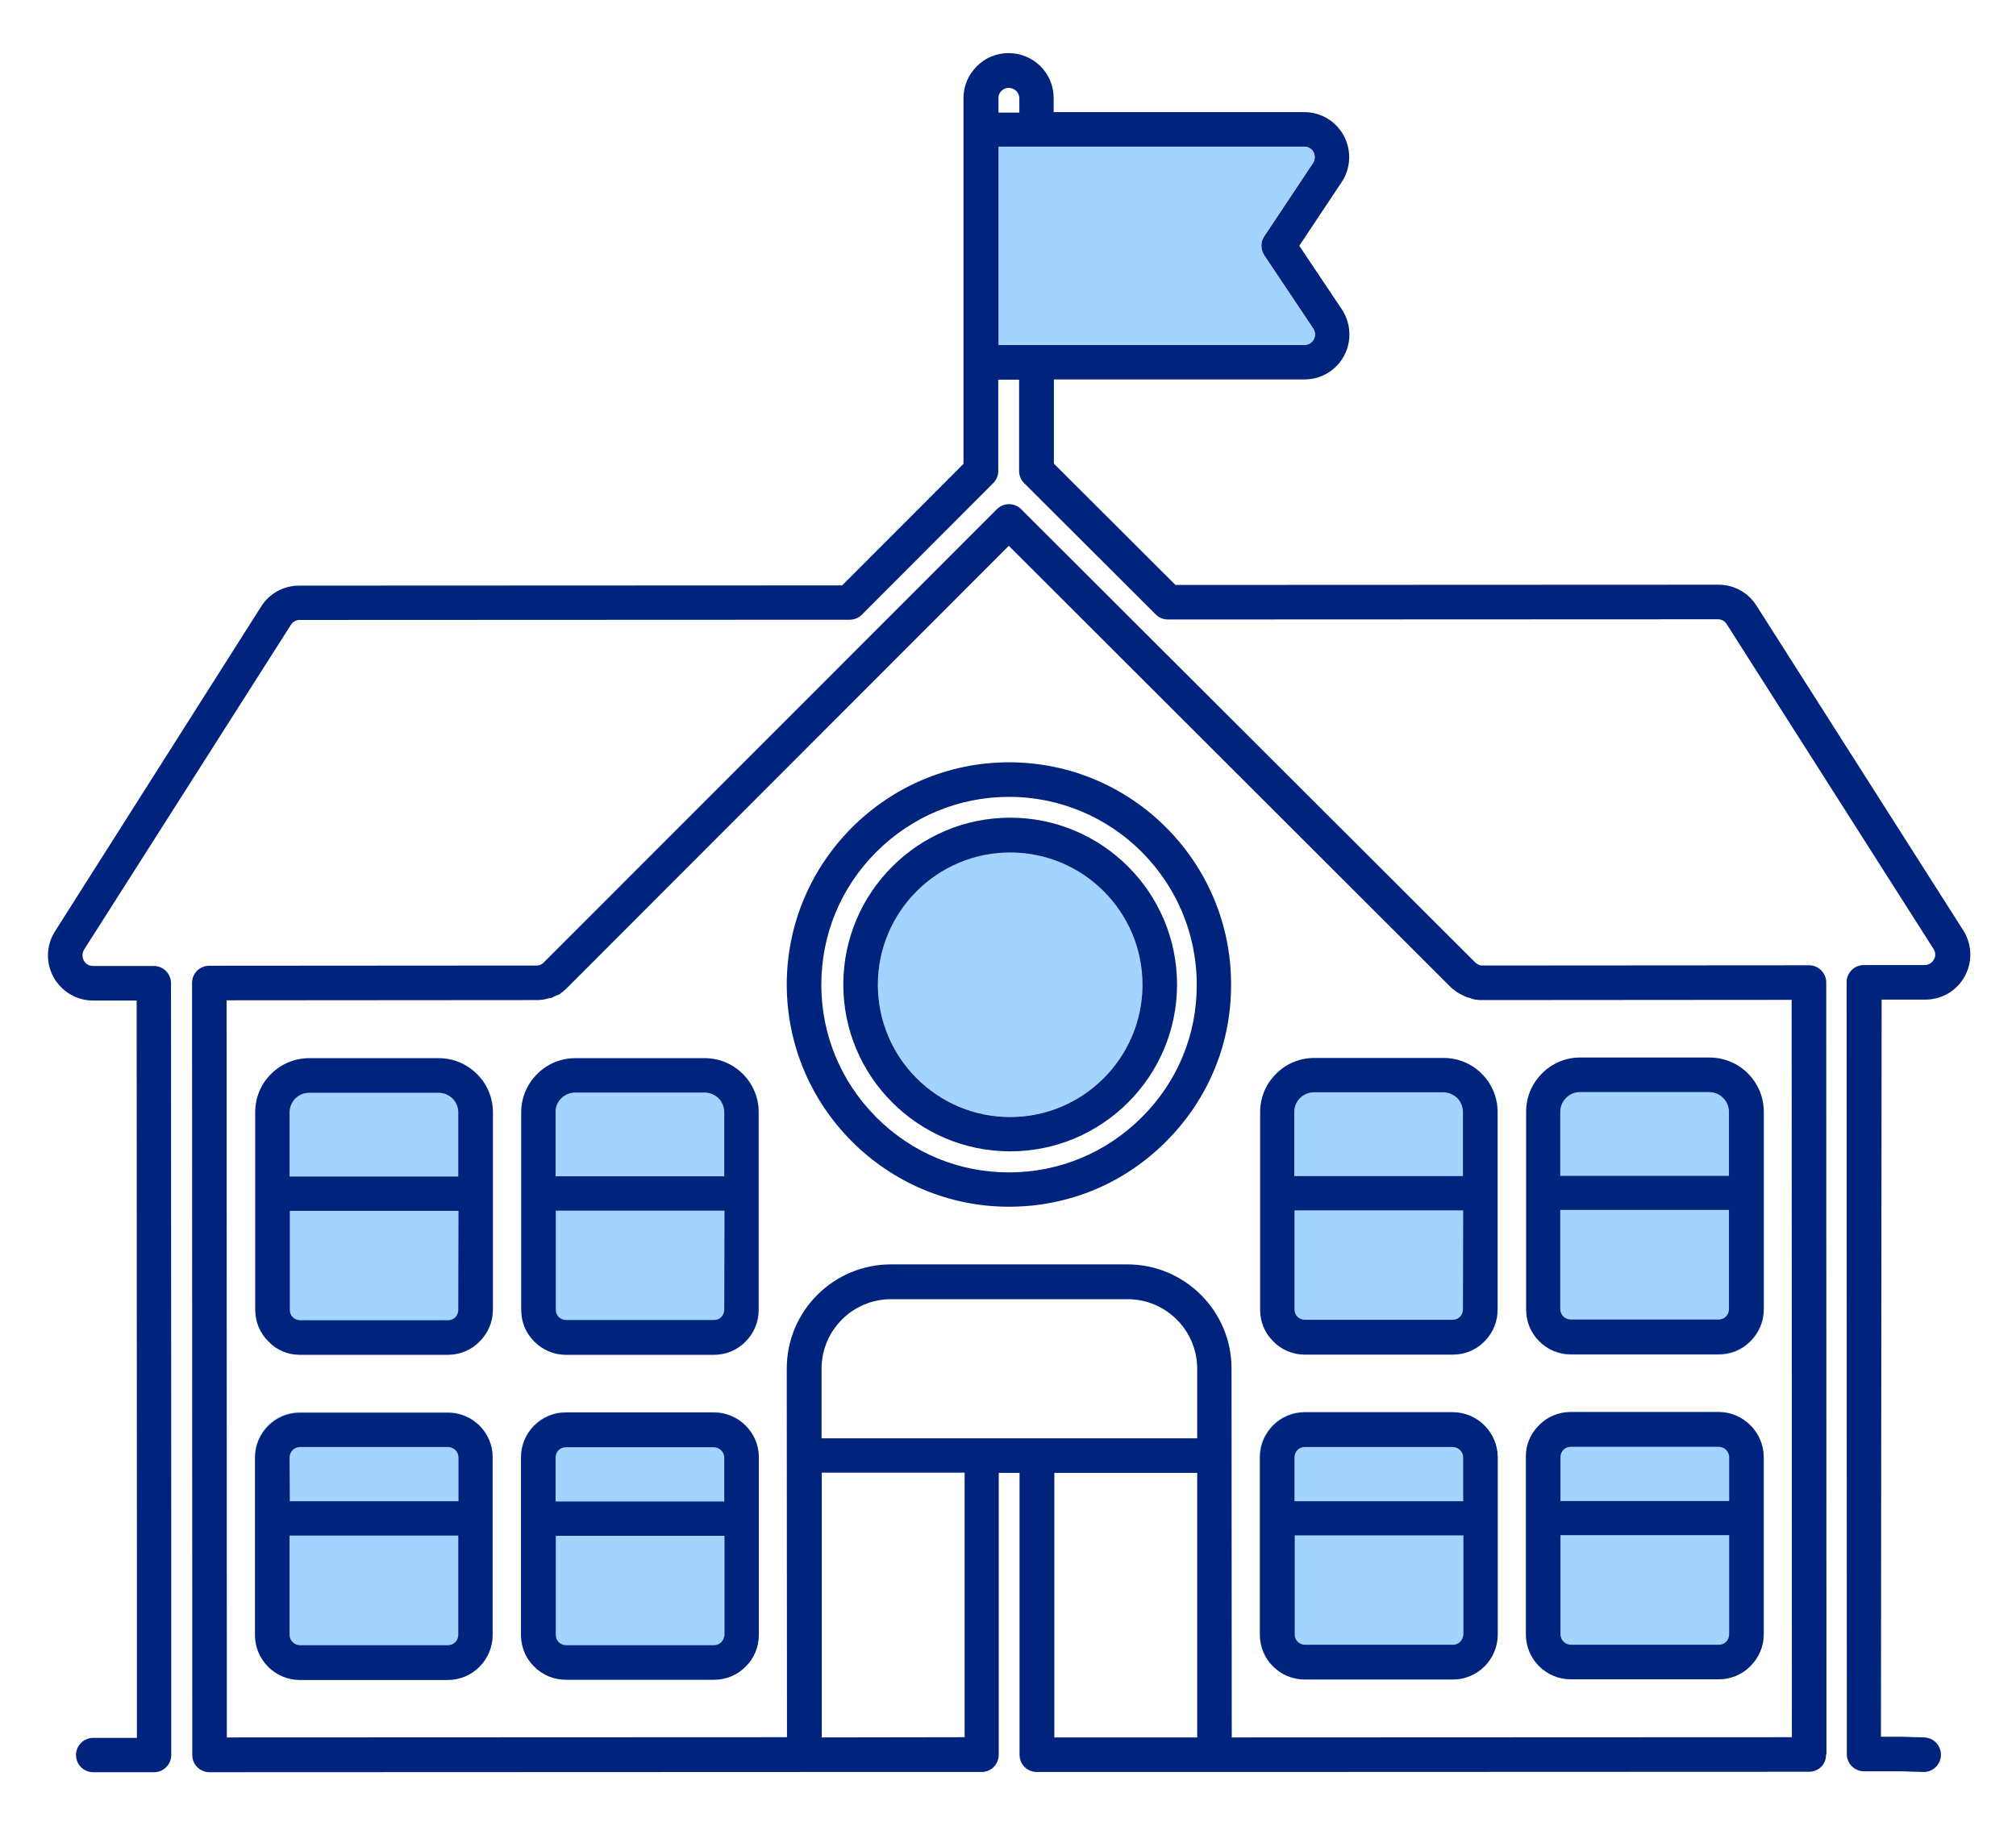 <?xml version="1.0" encoding="utf-8"?>
<!-- Generator: Adobe Illustrator 21.1.0, SVG Export Plug-In . SVG Version: 6.00 Build 0)  -->
<svg version="1.1" xmlns="http://www.w3.org/2000/svg" xmlns:xlink="http://www.w3.org/1999/xlink" x="0px" y="0px" width="880.7px"
	 height="796.1px" viewBox="0 0 880.7 796.1" style="enable-background:new 0 0 880.7 796.1;" xml:space="preserve">
<style type="text/css">
	.st0{fill:#A3D4FF;}
	.st1{fill:#00237E;}
	.st2{fill:#FFFFFF;}
	.st3{fill:none;stroke:#00237E;stroke-width:14;stroke-linecap:round;stroke-linejoin:round;stroke-miterlimit:10;}
</style>
<g id="Layer_1">
</g>
<g id="Layer_2">
	<g>
		<path class="st0" d="M750.8,617l-64.6,0c-5.2,0-10.2,2-13.9,5.8c-3.7,3.7-5.8,8.6-5.7,13.9l0,77.5c0,10.8,8.8,19.6,19.6,19.6h0
			l64.6,0c5.2,0,10.2-2,13.9-5.8c3.7-3.7,5.8-8.6,5.8-13.9l0-77.5C770.4,625.9,761.6,617,750.8,617z"/>
		<path class="st0" d="M634.5,617l-64.6,0c-5.2,0-10.2,2-13.9,5.8c-3.7,3.7-5.8,8.6-5.7,13.9l0,77.5c0,10.8,8.8,19.6,19.6,19.6h0
			l64.6,0c5.2,0,10.2-2,13.9-5.8c3.7-3.7,5.8-8.6,5.8-13.9l0-77.5C654.2,625.9,645.4,617,634.5,617z"/>
		<path class="st0" d="M311.8,617l-64.6,0c-5.2,0-10.2,2-13.9,5.8c-3.7,3.7-5.8,8.6-5.7,13.9l0,77.5c0,10.8,8.8,19.6,19.6,19.6h0
			l64.6,0c5.2,0,10.2-2,13.9-5.8c3.7-3.7,5.8-8.6,5.8-13.9l0-77.5C331.5,625.9,322.6,617,311.8,617z"/>
		<path class="st0" d="M195.6,617l-64.6,0c-5.2,0-10.2,2-13.9,5.8c-3.7,3.7-5.8,8.6-5.7,13.9l0,77.5c0,10.8,8.8,19.6,19.6,19.6h0
			l64.6,0c5.2,0,10.2-2,13.9-5.8c3.7-3.7,5.8-8.6,5.8-13.9l0-77.5C215.2,625.9,206.4,617,195.6,617z"/>
		<path class="st0" d="M131.1,592l64.6,0c5.2,0,10.2-2,13.9-5.8c3.7-3.7,5.8-8.6,5.8-13.9l0-86.3c0-6.3-2.5-12.3-7-16.7
			c-4.5-4.5-10.4-6.9-16.7-6.9l-56.5,0c-6.3,0-12.3,2.5-16.7,6.9c-4.5,4.5-6.9,10.4-6.9,16.7l0,86.3c0,5.2,2,10.2,5.8,13.9
			C120.9,590,125.8,592,131.1,592L131.1,592z"/>
		<path class="st0" d="M247.3,592l64.6,0c5.2,0,10.2-2,13.9-5.8c3.7-3.7,5.8-8.6,5.8-13.9l0-86.3c0-6.3-2.5-12.3-7-16.7
			c-4.5-4.5-10.4-6.9-16.7-6.9l-56.5,0c-6.3,0-12.3,2.5-16.7,6.9c-4.5,4.5-6.9,10.4-6.9,16.7l0,86.3c0,5.2,2,10.2,5.8,13.9
			C237.1,590,242.1,592,247.3,592L247.3,592z"/>
		<path class="st0" d="M570.1,592l64.6,0c5.2,0,10.2-2,13.9-5.8c3.7-3.7,5.8-8.6,5.8-13.9l0-86.3c0-6.3-2.5-12.3-7-16.7
			c-4.5-4.5-10.4-6.9-16.7-6.9l-56.5,0c-6.3,0-12.3,2.5-16.7,6.9c-4.5,4.5-6.9,10.4-6.9,16.7l0,86.3c0,5.2,2,10.2,5.8,13.9
			C559.9,590,564.8,592,570.1,592L570.1,592z"/>
		<path class="st0" d="M686.3,592l64.6,0c5.2,0,10.2-2,13.9-5.8c3.7-3.7,5.8-8.6,5.8-13.9l0-86.3c0-6.3-2.5-12.3-7-16.7
			c-4.5-4.5-10.4-6.9-16.7-6.9l-56.5,0c-6.3,0-12.3,2.5-16.7,6.9c-4.5,4.5-6.9,10.4-6.9,16.7l0,86.3c0,5.2,2,10.2,5.8,13.9
			C676.2,590,681.1,592,686.3,592L686.3,592z"/>
		<path class="st0" d="M383.5,430.2c0-31.9,25.9-57.8,57.8-57.8c31.9,0,57.8,25.9,57.8,57.8c0,31.9-25.9,57.8-57.8,57.8
			C409.5,488.1,383.5,462.1,383.5,430.2z"/>
		<g>
			<path class="st1" d="M857.7,406.6l-90.4-142c-3.6-5.7-9.8-9.1-16.6-9.1l-237.2,0.1l-53.1-53l0-36.8h10.9v0l98.6,0
				c7.3,0,13.9-4,17.3-10.4c3.4-6.4,3-14.1-1-20.2l-18.6-27.8l18.5-27.8c4-6,4.4-13.8,1-20.2C583.7,53,577.1,49,569.8,49l-98.5,0v0
				h-11l0-6.2c0-10.8-8.8-19.6-19.7-19.6c-5.2,0-10.2,2-13.9,5.8c-3.7,3.7-5.8,8.6-5.8,13.9l0,124.1c0,0.1,0,0.2,0,0.4l0,35.3
				l-53,53.1l-237.2,0.1c-6.8,0-13,3.4-16.6,9.1L24,407c-3.8,6-4.1,13.7-0.6,20c3.5,6.3,10.1,10.2,17.2,10.2l19.1,0l0.1,238.5
				c0,0.2,0,0.3,0,0.5l0,83.2l-19.1,0c-4.2,0-7.5,3.4-7.5,7.5c0,2,0.8,3.9,2.2,5.3c1.4,1.4,3.3,2.2,5.3,2.2c0,0,0,0,0,0l26.6,0
				c2,0,3.9-0.8,5.3-2.2c1.4-1.4,2.2-3.3,2.2-5.3l0-104.9c0-0.2,0-0.4,0-0.6l-0.1-231.8c0-2-0.8-3.9-2.2-5.3
				c-1.4-1.4-3.3-2.2-5.3-2.2l-26.6,0c-1.7,0-3.2-0.9-4-2.4c-0.8-1.5-0.7-3.3,0.1-4.7L127.1,273c0.8-1.3,2.3-2.1,3.8-2.1l240.3-0.1
				c2,0,3.9-0.8,5.3-2.2l57.4-57.5c1.4-1.4,2.2-3.3,2.2-5.3l0-39.8c0,0,0-0.1,0-0.1h9.1l0,39.9c0,2,0.8,3.9,2.2,5.3l57.5,57.4
				c1.4,1.4,3.3,2.2,5.3,2.2l240.3-0.1c1.6,0,3,0.8,3.8,2.1l90.4,142c0.9,1.4,1,3.2,0.1,4.6c-0.8,1.5-2.3,2.4-4,2.4l-26.6,0
				c-2,0-3.9,0.8-5.3,2.2c-1.4,1.4-2.2,3.3-2.2,5.3l0.1,337.3c0,4.2,3.4,7.5,7.5,7.5c0,0,0,0,0,0l16.5,0l9.5,0.3h0.1
				c4.1,0,7.5-3.3,7.5-7.5c0-4.2-3.3-7.6-7.5-7.6l-9.6-0.3l-9.1,0L822,436.8l19.1,0c7.2,0,13.8-3.9,17.2-10.2
				C861.8,420.3,861.5,412.7,857.7,406.6z M569.8,64.1c1.7,0,3.2,0.9,4,2.4c0.8,1.5,0.7,3.3-0.2,4.7l-21.3,32
				c-1.7,2.5-1.7,5.8,0,8.4l21.4,32c0.9,1.4,1,3.2,0.2,4.7c-0.8,1.5-2.3,2.4-4,2.4l-98.5,0v0h-35.1l0-86.6h35.2v0L569.8,64.1z
				 M437.5,39.7c0.9-0.9,2-1.3,3.2-1.3c2.5,0,4.6,2,4.6,4.6l0,6.2h-9.1l0-6.2C436.1,41.7,436.6,40.6,437.5,39.7z"/>
			<path class="st1" d="M797.9,766.6l-0.1-337.3c0-2-0.8-3.9-2.2-5.3c-1.4-1.4-3.3-2.2-5.3-2.2l-142.8,0.1c-0.1,0-0.3,0-0.4,0
				c-0.1,0-0.3,0-0.4-0.1l-0.4-0.1c-0.1,0-0.1,0-0.2-0.1l-0.8-0.4c0,0-0.1,0-0.1-0.1l-0.4-0.3c-0.1,0-0.1-0.1-0.2-0.1
				c-0.1-0.1-0.2-0.2-0.3-0.3L446.1,222.5c-1.4-1.4-3.3-2.2-5.3-2.2s-3.9,0.8-5.3,2.2L237.5,420.6c-0.1,0.1-0.2,0.2-0.3,0.3
				l-1.1,0.7c0,0,0,0,0,0c0,0-0.1,0-0.1,0c-0.1,0-0.1,0-0.2,0.1l-0.5,0.1l0,0l-0.4,0.1c0,0-0.1,0-0.2,0c-0.1,0-0.3,0-0.4,0L91.4,422
				c-4.2,0-7.5,3.4-7.5,7.5L84,766.9c0,2,0.8,3.9,2.2,5.3c1.4,1.4,3.3,2.2,5.3,2.2c0,0,0,0,0,0l259.8-0.1c0.1,0,0.1,0,0.2,0l77.3,0
				c4.2,0,7.5-3.4,7.5-7.5l0-123.2h9.1l0,123.2c0,4.2,3.4,7.5,7.5,7.5h0l77.3,0c0.1,0,0.1,0,0.2,0l259.8-0.1c4.2,0,7.5-3.1,7.5-7.3
				V766.6C797.9,766.6,797.9,766.6,797.9,766.6C797.9,766.6,797.9,766.6,797.9,766.6z M359,759.2l0-115.7h62.4l0,115.6L359,759.2z
				 M358.9,628.5l0-30.4c0-16.8,13.6-30.4,30.4-30.4l103.3,0c16.7,0,30.4,13.6,30.4,30.4l0,30.4H358.9z M460.6,643.6H523l0,115.6
				l-62.4,0L460.6,643.6z M538,598c0-25.1-20.4-45.5-45.5-45.5l-103.3,0c-25.1,0-45.5,20.4-45.5,45.5l0.1,161.1l-244.7,0.1L99,437.1
				l135.3-0.1c0.6,0,1.3,0,1.8-0.1c0.3,0,0.6-0.1,1-0.1c0.3,0,0.7-0.1,1.1-0.2c0.3-0.1,0.6-0.1,0.9-0.2c0.3-0.1,0.6-0.2,0.9-0.2
				c0.3-0.1,0.5-0.2,0.7-0.2l0.1,0.1l1.6-0.8c0.1,0,0.2-0.1,0.3-0.1l0.2-0.1c0.2-0.1,0.3-0.2,0.5-0.2l1.5-0.7l-0.1-0.1l0.3-0.2
				c0.1-0.1,0.2-0.1,0.3-0.2c0.2-0.1,0.4-0.3,0.5-0.4l0.2-0.2c0.2-0.2,0.5-0.3,0.6-0.5c0.5-0.4,1-0.8,1.4-1.3l192.6-192.8
				l192.7,192.5c0.4,0.5,0.9,0.9,1.5,1.3c0.2,0.2,0.4,0.3,0.7,0.5c0,0,0.2,0.2,0.2,0.2c0.2,0.2,0.5,0.4,0.8,0.6
				c0.3,0.2,0.5,0.3,0.7,0.4c0.3,0.2,0.6,0.4,0.9,0.5c0.3,0.2,0.6,0.3,0.9,0.4l0.5,0.3c0.2,0.1,0.3,0.1,0.5,0.2
				c0.2,0.1,0.3,0.1,0.4,0.2l0,0.1l1.7,0.4c0.1,0,0.2,0.1,0.3,0.1l0.2,0.1c0.1,0,0.2,0,0.2,0.1l2,0.5l0-0.1c0.2,0,0.4,0,0.5,0.1
				c0.7,0.1,1.3,0.1,2,0.1l135.3-0.1l0.1,322.2l-244.7,0.1L538,598z"/>
			<path class="st1" d="M440.8,333.1c-53.5,0-97.1,43.6-97.1,97.1c0,53.5,43.6,97.1,97.1,97.1h0c25.9,0,50.3-10.1,68.6-28.5
				c18.4-18.4,28.5-42.7,28.4-68.6C537.9,376.7,494.4,333.1,440.8,333.1z M498.8,488.2c-15.5,15.5-36.1,24.1-58,24.1
				c-21.9,0-42.4-8.5-57.9-24c-15.5-15.5-24.1-36.1-24.1-58c0-21.9,8.5-42.5,24-58c15.5-15.5,36.1-24.1,58-24.1h0
				c45.2,0,82,36.8,82,82C522.9,452.1,514.4,472.7,498.8,488.2z"/>
			<path class="st1" d="M311.8,617.2l-64.6,0c-10.8,0-19.6,8.8-19.6,19.7l0,77.5c0,5.2,2,10.2,5.8,13.9c3.7,3.7,8.6,5.7,13.9,5.7h0
				l64.6,0c5.3,0,10.2-2,13.9-5.8c3.7-3.7,5.7-8.6,5.7-13.9l0-77.5C331.5,626,322.7,617.2,311.8,617.2z M242.7,636.9
				c0-1.2,0.5-2.4,1.3-3.2c0.9-0.9,2-1.3,3.2-1.3l64.6,0l0-2.5v2.5c2.5,0,4.6,2,4.6,4.6l0,19.1l-73.7,0L242.7,636.9z M315.1,717.6
				c-0.9,0.9-2,1.3-3.2,1.3l-64.6,0c-1.2,0-2.4-0.5-3.2-1.3c-0.9-0.9-1.3-2-1.3-3.2l0-43.3l73.7,0l0,43.3
				C316.4,715.6,315.9,716.7,315.1,717.6z"/>
			<path class="st1" d="M195.6,617.3l-64.6,0c-10.8,0-19.6,8.8-19.6,19.7l0,77.5c0,10.8,8.8,19.6,19.6,19.6h0l64.6,0
				c10.8,0,19.6-8.8,19.6-19.7l0-77.5C215.3,626.1,206.5,617.3,195.6,617.3z M126.5,636.9c0-2.5,2-4.6,4.6-4.6l64.6,0
				c2.5,0,4.6,2,4.6,4.6l0,19.1l-73.7,0L126.5,636.9z M195.7,718.9l-64.6,0c-2.5,0-4.6-2-4.6-4.6l0-43.3l73.7,0l0,43.3
				C200.2,716.9,198.2,718.9,195.7,718.9z"/>
			<path class="st1" d="M247.2,592L247.2,592l64.6,0c5.3,0,10.2-2,13.9-5.8c3.7-3.7,5.7-8.6,5.7-13.9l0-86.3
				c0-6.3-2.5-12.3-6.9-16.7c-4.5-4.5-10.4-6.9-16.7-6.9l-56.5,0c-6.3,0-12.3,2.5-16.7,7c-4.5,4.5-6.9,10.4-6.9,16.7l0,86.3
				c0,5.3,2,10.2,5.8,13.9C237.1,589.9,242,592,247.2,592z M316.4,572.3c0,1.2-0.5,2.4-1.3,3.2c-0.9,0.9-2,1.3-3.2,1.3l-64.6,0
				c-1.2,0-2.4-0.5-3.2-1.3c-0.9-0.9-1.3-2-1.3-3.2l0-43.3l73.7,0L316.4,572.3z M245.2,479.9c1.6-1.6,3.8-2.5,6.1-2.5l56.5,0l0-2.5
				l0,2.5c2.3,0,4.4,0.9,6.1,2.5c1.6,1.6,2.5,3.8,2.5,6.1l0,28l-73.7,0l0-28C242.6,483.7,243.5,481.6,245.2,479.9z"/>
			<path class="st1" d="M131,592L131,592l64.6,0c5.2,0,10.2-2,13.9-5.8c3.7-3.7,5.8-8.6,5.8-13.9l0-86.3c0-6.3-2.5-12.3-7-16.7
				c-4.5-4.5-10.4-6.9-16.7-6.9l-56.5,0c-6.3,0-12.3,2.5-16.7,6.9c-4.5,4.5-6.9,10.4-6.9,16.7l0,86.3c0,5.2,2,10.2,5.8,13.9
				C120.9,590,125.8,592,131,592z M200.2,572.4c0,1.2-0.5,2.4-1.3,3.2c-0.9,0.9-2,1.3-3.2,1.3l-64.6,0c-1.2,0-2.4-0.5-3.2-1.3
				c-0.9-0.9-1.3-2-1.3-3.2l0-43.3l73.7,0L200.2,572.4z M129,480c1.6-1.6,3.8-2.5,6.1-2.5l56.5,0l0-2.5l0,2.5c2.3,0,4.4,0.9,6.1,2.5
				c1.6,1.6,2.5,3.8,2.5,6.1l0,28l-73.7,0l0-28C126.5,483.8,127.4,481.6,129,480z"/>
			<path class="st1" d="M750.8,617l-64.6,0c-5.2,0-10.2,2-13.9,5.8c-3.7,3.7-5.8,8.6-5.7,13.9l0,77.5c0,10.8,8.8,19.6,19.6,19.6h0
				l64.6,0c5.2,0,10.2-2,13.9-5.8c3.7-3.7,5.8-8.6,5.8-13.9l0-77.5C770.4,625.9,761.6,617,750.8,617z M681.7,636.7
				c0-1.2,0.5-2.4,1.3-3.2c0.9-0.9,2-1.3,3.2-1.3l64.6,0c2.5,0,4.6,2,4.6,4.6l0,19.1l-73.7,0L681.7,636.7z M754.1,717.4
				c-0.9,0.9-2,1.3-3.2,1.3l-64.6,0c-2.5,0-4.6-2-4.6-4.6l0-43.3l73.7,0l0,43.3C755.4,715.4,754.9,716.5,754.1,717.4z"/>
			<path class="st1" d="M634.6,617.1l-64.6,0c-10.8,0-19.6,8.8-19.6,19.7l0,77.5c0,5.2,2,10.2,5.8,13.9c3.7,3.7,8.6,5.7,13.9,5.7h0
				l64.6,0c10.8,0,19.6-8.8,19.6-19.7l0-77.5C654.2,625.9,645.4,617.1,634.6,617.1z M565.5,636.8c0-1.2,0.5-2.4,1.3-3.2
				c0.9-0.9,2-1.3,3.2-1.3l64.6,0c2.5,0,4.6,2,4.6,4.6l0,19.1l-73.7,0L565.5,636.8z M637.9,717.4c-0.9,0.9-2,1.3-3.2,1.3l-64.6,0
				c-1.2,0-2.4-0.5-3.2-1.3c-0.9-0.9-1.3-2-1.3-3.2l0-43.3l73.7,0l0,43.3C639.2,715.4,638.7,716.6,637.9,717.4z"/>
			<path class="st1" d="M686.2,591.8L686.2,591.8l64.6,0c5.2,0,10.2-2,13.9-5.8c3.7-3.7,5.8-8.6,5.8-13.9l0-86.3
				c0-13.1-10.6-23.7-23.7-23.7l-56.5,0c-6.3,0-12.3,2.5-16.7,7c-4.5,4.5-6.9,10.4-6.9,16.7l0,86.3
				C666.6,583,675.4,591.8,686.2,591.8z M755.3,572.1c0,1.2-0.5,2.4-1.3,3.2c-0.9,0.9-2,1.3-3.2,1.3l-64.6,0c-2.5,0-4.6-2-4.6-4.6
				l0-43.3l73.7,0L755.3,572.1z M690.2,477.2l56.5,0h0c4.7,0,8.6,3.9,8.6,8.6l0,28l-73.7,0l0-28
				C681.6,481.1,685.5,477.2,690.2,477.2z"/>
			<path class="st1" d="M570,591.9L570,591.9l64.6,0c5.3,0,10.2-2,13.9-5.8c3.7-3.7,5.7-8.6,5.7-13.9l0-86.3
				c0-6.3-2.5-12.3-6.9-16.7c-4.5-4.5-10.4-6.9-16.7-6.9l-56.5,0c-6.3,0-12.3,2.5-16.7,7c-4.5,4.5-6.9,10.4-6.9,16.7l0,86.3
				c0,5.3,2,10.2,5.8,13.9C559.8,589.8,564.8,591.9,570,591.9z M639.1,572.2c0,1.2-0.5,2.4-1.3,3.2s-2,1.3-3.2,1.3l-64.6,0
				c-1.2,0-2.4-0.5-3.2-1.3c-0.9-0.9-1.3-2-1.3-3.2l0-43.3l73.7,0L639.1,572.2z M574,477.3l56.5,0h0c2.3,0,4.4,0.9,6.1,2.5
				c1.6,1.6,2.5,3.8,2.5,6.1l0,28l-73.7,0l0-28C565.4,481.1,569.3,477.3,574,477.3z"/>
			<path class="st1" d="M441.3,357.3c-40.2,0-72.9,32.7-72.9,72.9c0,40.2,32.7,72.9,72.9,72.9c40.2,0,72.9-32.7,72.9-72.9
				C514.2,390,481.5,357.3,441.3,357.3z M441.3,488.1c-31.9,0-57.8-25.9-57.8-57.8c0-31.9,25.9-57.8,57.8-57.8
				c31.9,0,57.8,25.9,57.8,57.8C499.1,462.1,473.2,488.1,441.3,488.1z"/>
		</g>
		<path class="st0" d="M569.8,64.1c1.7,0,3.2,0.9,4,2.4c0.8,1.5,0.7,3.3-0.2,4.7l-21.3,32c-1.7,2.5-1.7,5.8,0,8.4l21.4,32
			c0.9,1.4,1,3.2,0.2,4.7c-0.8,1.5-2.3,2.4-4,2.4l-98.5,0v0h-35.1l0-86.6h35.2v0L569.8,64.1z"/>
	</g>
</g>
</svg>

